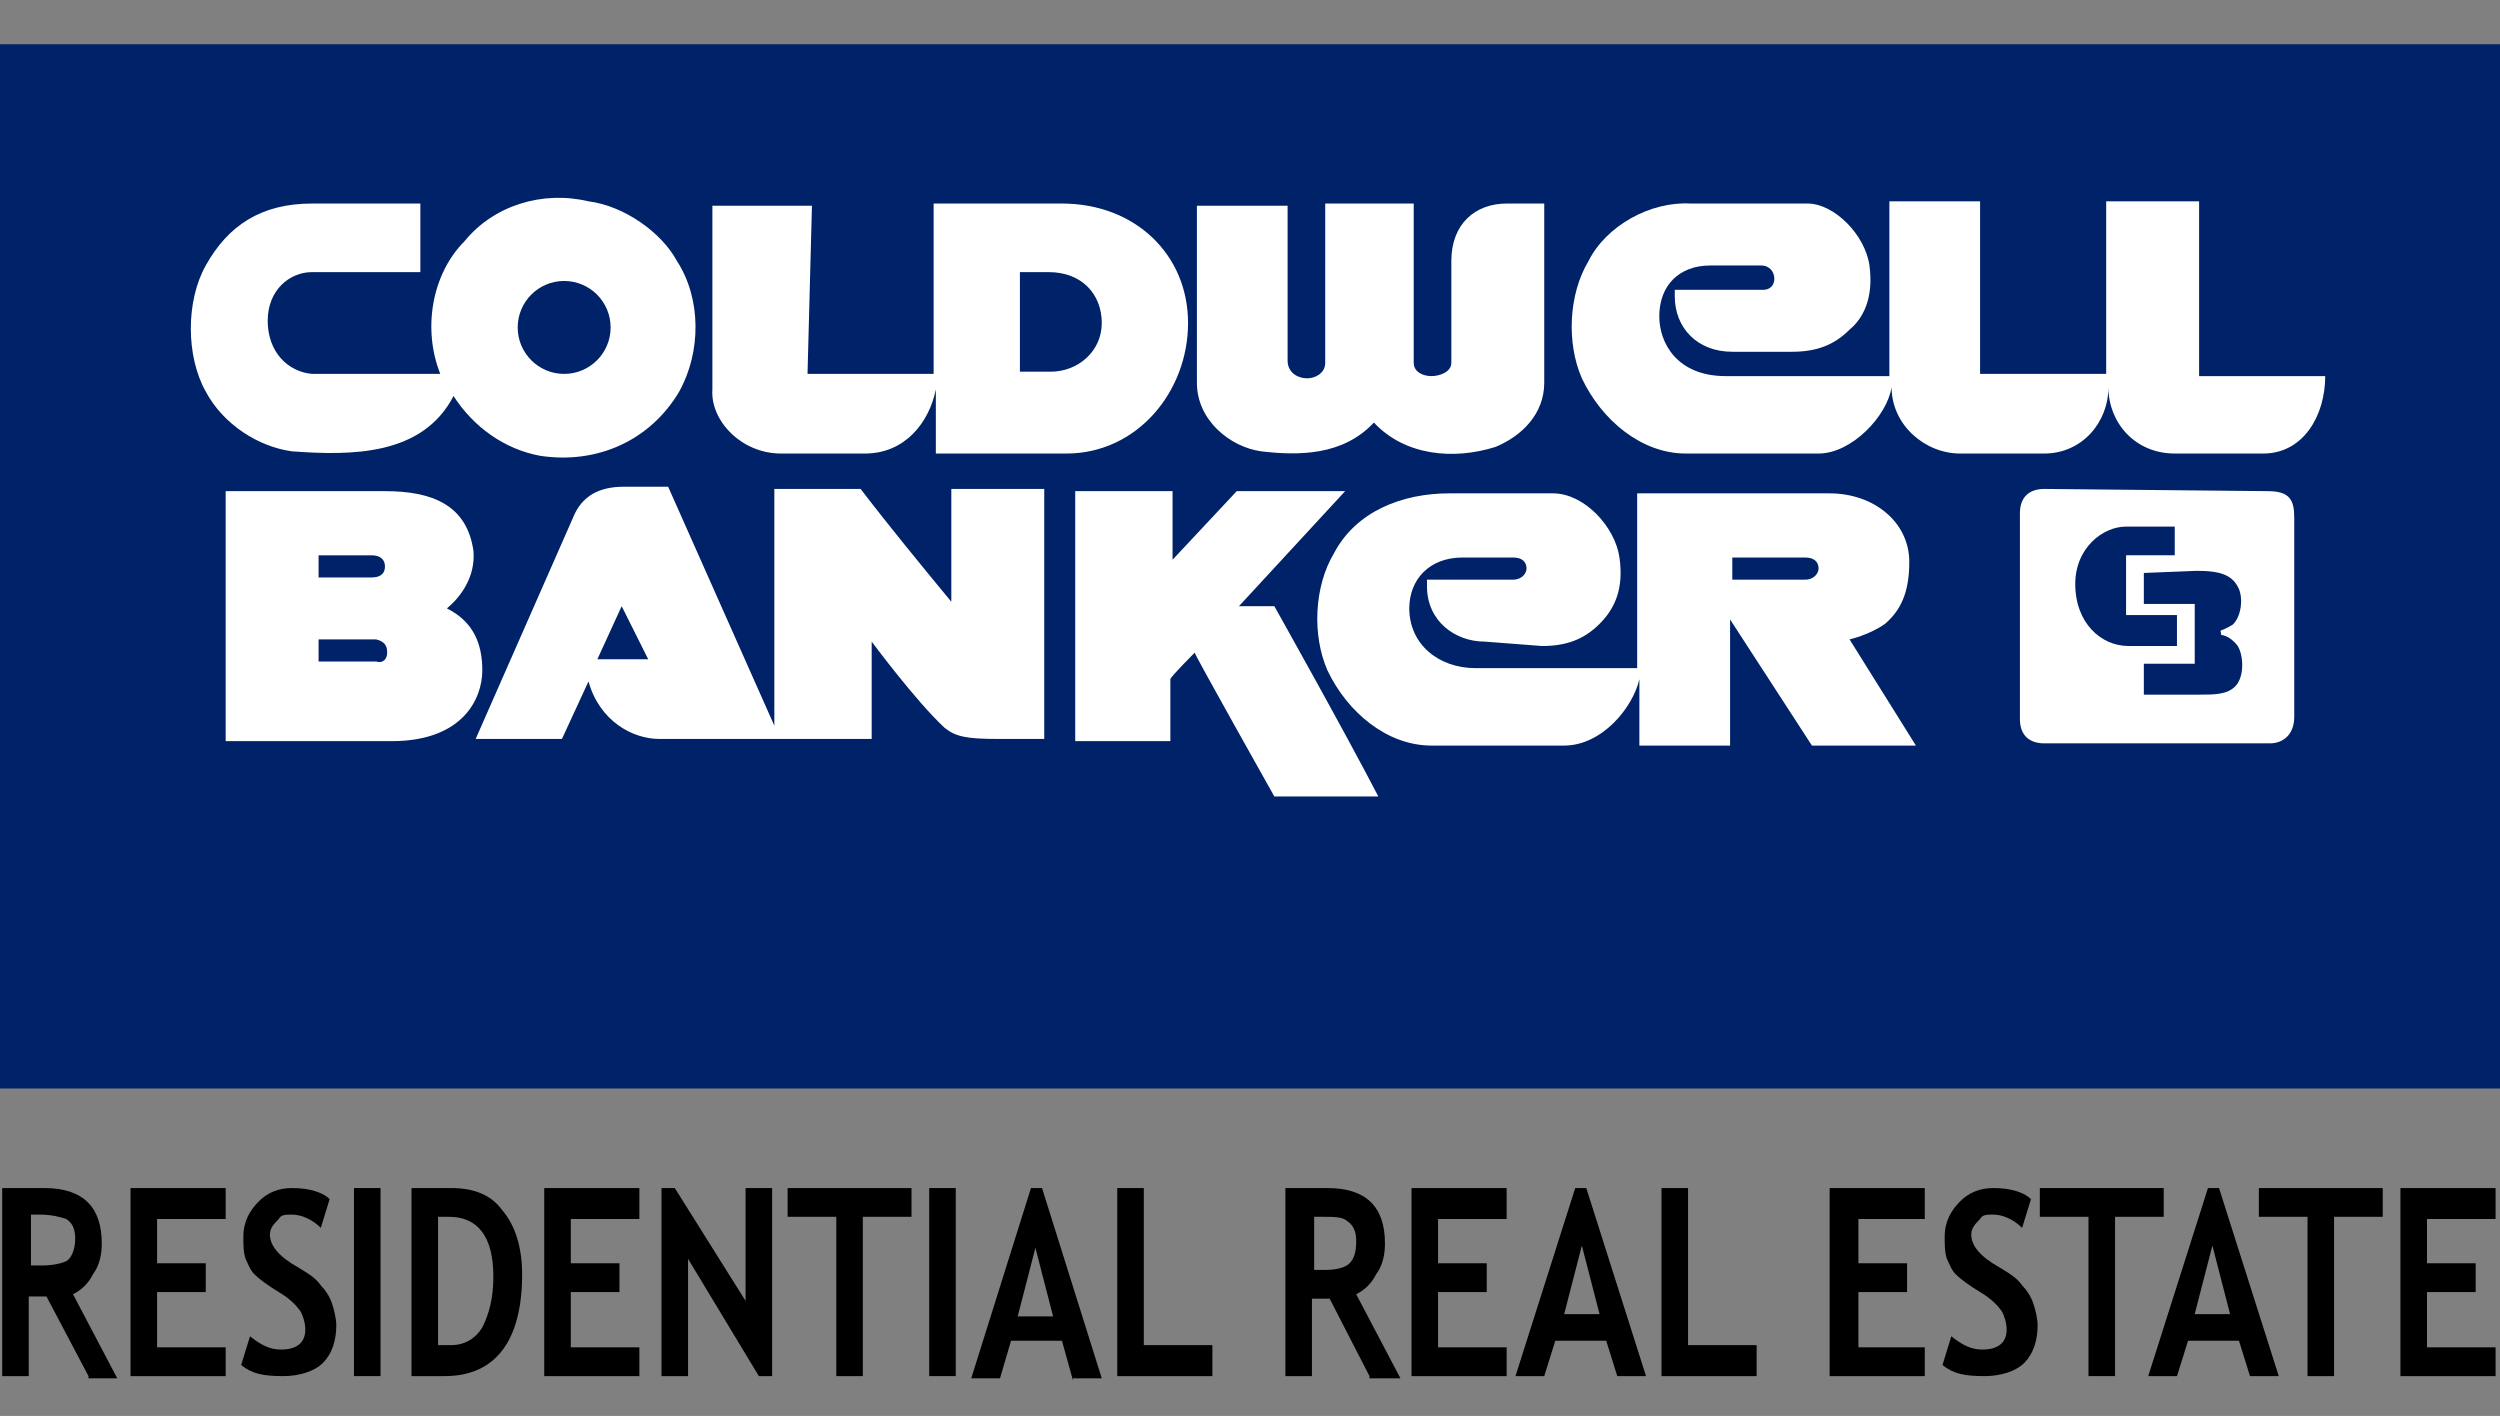 <svg xmlns="http://www.w3.org/2000/svg" viewBox="0 0 113 64"><rect x="0" y="0" width="113" height="64" fill="#808080" stroke="none"/><style type="text/css">  
	.st0{fill:#002269;}
	.st1{fill:#FFFFFF;}
	.st2{fill:#002269;stroke:#FFFFFF;stroke-width:0.203;stroke-linecap:square;stroke-miterlimit:2;}
</style><path d="M7.1 55.1v2h2.2v1.3H7.1v2.5h3.1v1.3H5.9v-8.5h4.3v1.4H7.1z"/><path d="M16 62.2v-8.5h1.2v8.5H16z"/><path d="M20.1 62.2h-1.5v-8.5c1 0 1.6 0 1.8 0 1 0 1.8 0.3 2.3 1 0.6 0.7 0.9 1.7 0.9 2.9C23.6 60.6 22.4 62.2 20.1 62.2zM19.8 55v5.8c0.2 0 0.4 0 0.6 0 0.6 0 1.1-0.3 1.4-0.8 0.3-0.6 0.5-1.3 0.5-2.3 0-1.8-0.7-2.7-2-2.7C20.2 55 20 55 19.8 55z"/><path d="M25.8 55.1v2H28v1.3h-2.2v2.5h3.1v1.3h-4.3v-8.5h4.3v1.4H25.8z"/><path d="M34.3 62.2l-3.2-5.3v5.3h-1.2v-8.5h0.6l3.2 5.1v-5.1h1.2v8.5C34.9 62.2 34.3 62.2 34.3 62.2z"/><path d="M39 55v7.2h-1.2l0-7.2h-2.2v-1.3h5.6V55H39z"/><path d="M42 62.2v-8.5h1.2v8.5H42z"/><path d="M48.5 62.4L48 60.6h-2.3l-0.5 1.7h-1.3l2.7-8.6h0.5l2.7 8.6h-1.3V62.4zM46.8 56.4L46 59.5h1.6L46.8 56.4z"/><path d="M50.5 62.2v-8.5h1.2v7.1h3.1v1.4H50.5L50.5 62.2z"/><path d="M61.9 62.2l-1.8-3.5c-0.2 0-0.4 0-0.8 0v3.5h-1.2v-8.5c0.1 0 0.3 0 0.8 0s0.8 0 1.1 0c1.7 0 2.6 0.8 2.6 2.5 0 0.5-0.1 1-0.4 1.4 -0.2 0.4-0.5 0.7-0.9 0.9l2 3.8h-1.4V62.2zM59.4 55v2.4c0.2 0 0.4 0 0.5 0 0.5 0 0.9-0.1 1.1-0.3 0.2-0.2 0.3-0.5 0.3-1 0-0.4-0.1-0.7-0.4-0.9C60.7 55 60.3 55 59.8 55 59.6 55 59.5 55 59.4 55z"/><path d="M65 55.1v2h2.2v1.3H65v2.5h3.1v1.3h-4.3v-8.5h4.3v1.4H65z"/><path d="M73.1 62.2l-0.5-1.6h-2.3l-0.5 1.6 -1.3 0 2.7-8.5h0.5l2.7 8.5C74.4 62.2 73.1 62.2 73.1 62.2zM71.5 56.3l-0.8 3.1h1.6L71.5 56.3z"/><path d="M75.1 62.2v-8.5h1.2v7.1h3.1v1.4H75.1L75.1 62.2z"/><path d="M84 55.1v2h2.2v1.3H84v2.5h3v1.3h-4.3v-8.5H87v1.4H84z"/><path d="M87.8 61.7l0.4-1.3c0.5 0.4 0.9 0.6 1.4 0.6 0.7 0 1.1-0.3 1.1-0.9 0-0.3-0.1-0.6-0.2-0.8 -0.2-0.3-0.5-0.6-1-0.9 -0.5-0.3-0.9-0.6-1.1-0.8s-0.3-0.5-0.4-0.7c-0.1-0.3-0.1-0.6-0.1-1 0-0.7 0.3-1.2 0.7-1.6 0.4-0.4 0.9-0.6 1.5-0.6 0.8 0 1.4 0.2 1.7 0.5l-0.4 1.3c-0.4-0.4-0.9-0.6-1.3-0.6 -0.3 0-0.5 0-0.6 0.2 -0.2 0.2-0.4 0.4-0.4 0.7 0 0.5 0.4 1 1.3 1.5 0.5 0.3 0.8 0.5 1 0.8 0.2 0.2 0.4 0.5 0.5 0.8s0.2 0.7 0.2 1c0 0.7-0.2 1.3-0.6 1.7 -0.4 0.4-1.1 0.6-1.8 0.6C88.8 62.2 88.3 62.1 87.8 61.7z"/><path d="M95.6 55l0 7.2h-1.2l0-7.2h-2.2v-1.3h5.6V55H95.6z"/><path d="M101.7 62.2l-0.5-1.6h-2.3l-0.5 1.6h-1.3l2.7-8.5h0.5l2.7 8.5C103 62.2 101.7 62.2 101.7 62.2zM100 56.3l-0.8 3.1h1.6L100 56.3z"/><path d="M105.5 55v7.2h-1.2V55h-2.2v-1.3h5.6V55H105.5z"/><path d="M109.7 55.1v2h2.2v1.3h-2.2v2.5h3.1v1.3h-4.3v-8.5h4.3v1.4H109.7z"/><rect y="2" class="st0" width="113" height="47.2"/><path class="st1" d="M30.6 11.8c1.1 1.7 1.1 4.1 0.1 5.9 -1.3 2.2-3.7 3.3-6.3 2.9 -1.6-0.3-3-1.3-3.9-2.7 -1.4 2.7-4.6 2.7-7.3 2.5 -1.5-0.2-3.1-1.2-3.9-2.7 -0.9-1.6-0.9-4.1 0-5.7 1-1.8 2.5-2.8 4.8-2.8H19v3.1l0 0h-4.9c-1 0-2 0.8-2 2.2s0.9 2.3 2 2.4l0 0h5.8l0 0c-0.8-2-0.4-4.5 1.1-6 1.3-1.6 3.5-2.3 5.6-1.8C28.2 9.3 29.9 10.5 30.6 11.8z"/><path class="st1" d="M36.5 16.9h5.7V9.2H48c3.3 0 5.7 2.3 5.7 5.4s-2.3 5.9-5.5 5.9h-5.9v-2.9c-0.3 1.5-1.4 2.9-3.2 2.9h-3.8c-1.8 0-3.2-1.5-3.1-2.9V9.3h4.5L36.5 16.9z"/><path class="st1" d="M63.9 16.4c0 0.4 0.4 0.6 0.8 0.6s0.9-0.2 0.9-0.6v-4.6c0-1.7 1.1-2.6 2.5-2.6h1.7v8.1c0 1.4-1 2.4-2.2 2.9 -1.9 0.6-4.1 0.4-5.5-1.1 -1.4 1.5-3.4 1.5-5.1 1.3 -1.4-0.2-2.9-1.4-2.9-3.1l0 0v-8h4.1v7c0 0.5 0.4 0.8 0.9 0.8 0.3 0 0.8-0.2 0.8-0.7V9.2h4L63.9 16.4z"/><path class="st1" d="M84.5 12c0.2 1.5-0.3 2.4-0.9 2.9 -0.7 0.7-1.5 1-2.6 1h-2.7c-1.6 0-2.6-1.1-2.6-2.5v-0.3h4c0.3 0 0.5-0.2 0.5-0.5S80 12 79.6 12h-2.3c-1.4 0-2.3 0.9-2.3 2.3 0 1.2 0.8 2.7 3 2.7h7.4V9.1h4.1v7.8h5.7V9.1h4.2V17h5.7c0 1.8-1 3.5-2.8 3.5h-4c-1.8 0-3-1.4-3-3 0 1.6-1.2 3-2.9 3h-3.8c-1.6 0-3.1-1.3-3.1-3l0 0c-0.2 1.3-1.8 3-3.3 3h-6c-2 0-3.8-1.5-4.7-3.4 -0.7-1.6-0.6-3.8 0.3-5.3 0.8-1.6 2.8-2.7 4.6-2.6h5.3C82.9 9.2 84.3 10.6 84.5 12z"/><path class="st0" d="M47.4 12.3c1.5 0 2.4 1 2.4 2.3s-1.1 2.2-2.3 2.2h-1.4v-4.5L47.4 12.3z"/><path class="st1" d="M21.4 24.9c0.1 1.2-0.6 2.1-1.2 2.6 1.2 0.6 1.6 1.6 1.6 2.8 0 1.3-0.9 3.2-4.1 3.2h-7.5V22.2h7.2C19.5 22.2 21.1 22.8 21.4 24.9z"/><path class="st1" d="M35 32.8V22.1h3.9c1.3 1.7 2.7 3.4 4.1 5.1v-5.1h4.2v11.3h-2.1c-1.4 0-1.9-0.1-2.4-0.5 -1.3-1.2-3.3-3.9-3.3-3.9v4.4h-9.6c-1.2 0-2.7-0.8-3.2-2.6l0 0 -1.2 2.6h-3.9l4.4-10c0.4-1 1.2-1.4 2.3-1.4h2L35 32.8z"/><path class="st1" d="M53 22.2v3.1l2.9-3.1h4.9L56 27.4h1.6c0 0 3.2 5.7 4.7 8.6h-4.7c0 0-3.6-6.4-3.6-6.5 0 0-1.1 1.1-1.1 1.2v2.8h-4.3V22.2H53z"/><path class="st1" d="M102.5 22.2c1 0 1.2 0.4 1.2 1.2v9c0 0.8-0.5 1.2-1.1 1.2H92.4c-0.6 0-1.1-0.3-1.1-1.1v-9.3c0-0.8 0.5-1.1 1.1-1.1L102.5 22.2z"/><path class="st2" d="M96.1 23.7h2.3v1.5h-2.2v2.5h2.3v1.6h-2.3c-1.3 0-2.5-1.1-2.5-2.9C93.7 24.7 95 23.7 96.1 23.7z"/><path class="st0" d="M16.8 25.1c0.4 0 0.6 0.2 0.6 0.5 0 0.4-0.3 0.5-0.6 0.5h-2.4v-1H16.8z"/><path class="st2" d="M99.3 25.7c1.1 0 1.7 0.2 2 0.9 0.2 0.5 0.1 1.3-0.3 1.7 -0.3 0.2-0.6 0.3-0.6 0.3s0.4 0 0.8 0.5c0.3 0.4 0.4 1.5-0.1 2 -0.4 0.4-1 0.4-1.7 0.4h-2.6v-1.6h2.3v-2.5h-2.3v-1.6L99.3 25.7z"/><polygon class="st0" points="29.3 29.8 27 29.8 28.1 27.4 "/><path class="st0" d="M17.5 29.5c0 0.3-0.2 0.5-0.5 0.4h-2.6v-1H17C17.4 29 17.5 29.2 17.5 29.5z"/><circle class="st0" cx="25.5" cy="14.8" r="2.1"/><path class="st1" d="M67.1 29c-1.3 0-2.6-0.9-2.6-2.5v-0.3h3.9c0.4 0 0.6-0.3 0.6-0.5 0-0.3-0.2-0.5-0.6-0.5h-2.3c-1.5 0-2.4 1-2.4 2.3 0 1.6 1.3 2.7 3 2.7H74l0 0 0 0v-7.9h8.7c2 0 3.6 1.3 3.6 3.1 0 1.4-0.4 2.2-1.1 2.8 -0.7 0.5-1.6 0.7-1.6 0.7l3 4.8h-4.7L78.2 28v5.7h-4.1c0-0.1 0-3 0-3 -0.3 1.3-1.7 3-3.4 3h-6c-2 0-3.8-1.5-4.7-3.4 -0.7-1.6-0.6-3.8 0.3-5.3 1-1.9 3.1-2.7 5.2-2.7h4.7c1.4 0 2.8 1.5 3 2.9s-0.2 2.3-0.9 3c-0.7 0.7-1.5 1-2.6 1L67.1 29z"/><path class="st0" d="M81.6 25.2c0.4 0 0.6 0.2 0.6 0.5 0 0.2-0.2 0.5-0.6 0.5h-3.3v-1H81.6z"/><path d="M10.9 61.7l0.4-1.3c0.5 0.4 0.9 0.6 1.4 0.6 0.7 0 1.1-0.3 1.1-0.9 0-0.3-0.1-0.6-0.2-0.8 -0.2-0.3-0.5-0.6-1-0.9 -0.5-0.3-0.9-0.6-1.1-0.8s-0.3-0.5-0.4-0.7c-0.1-0.3-0.1-0.6-0.1-1 0-0.7 0.3-1.2 0.7-1.6 0.4-0.4 0.9-0.6 1.5-0.6 0.8 0 1.4 0.2 1.7 0.5l-0.4 1.3c-0.4-0.4-0.9-0.6-1.3-0.6 -0.3 0-0.5 0-0.6 0.2 -0.2 0.2-0.4 0.4-0.4 0.7 0 0.5 0.4 1 1.3 1.5 0.5 0.3 0.8 0.5 1 0.8 0.2 0.2 0.4 0.5 0.5 0.8s0.2 0.7 0.2 1c0 0.7-0.2 1.3-0.6 1.7 -0.4 0.4-1.1 0.6-1.8 0.6C11.9 62.2 11.4 62.1 10.9 61.7z"/><path d="M4 62.2l-1.9-3.6c-0.2 0-0.4 0-0.8 0v3.6H0.1v-8.5c0.1 0 0.3 0 0.8 0s0.8 0 1.1 0c1.8 0 2.6 0.9 2.6 2.5 0 0.5-0.1 1-0.4 1.4 -0.2 0.4-0.5 0.7-0.9 0.9l2 3.8H4zM1.4 54.9v2.3c0.2 0 0.4 0 0.5 0 0.5 0 0.9-0.1 1.1-0.2s0.4-0.5 0.4-1c0-0.4-0.1-0.7-0.4-0.9 -0.3-0.1-0.7-0.2-1.2-0.2C1.7 54.9 1.5 54.9 1.4 54.9z"/></svg>
